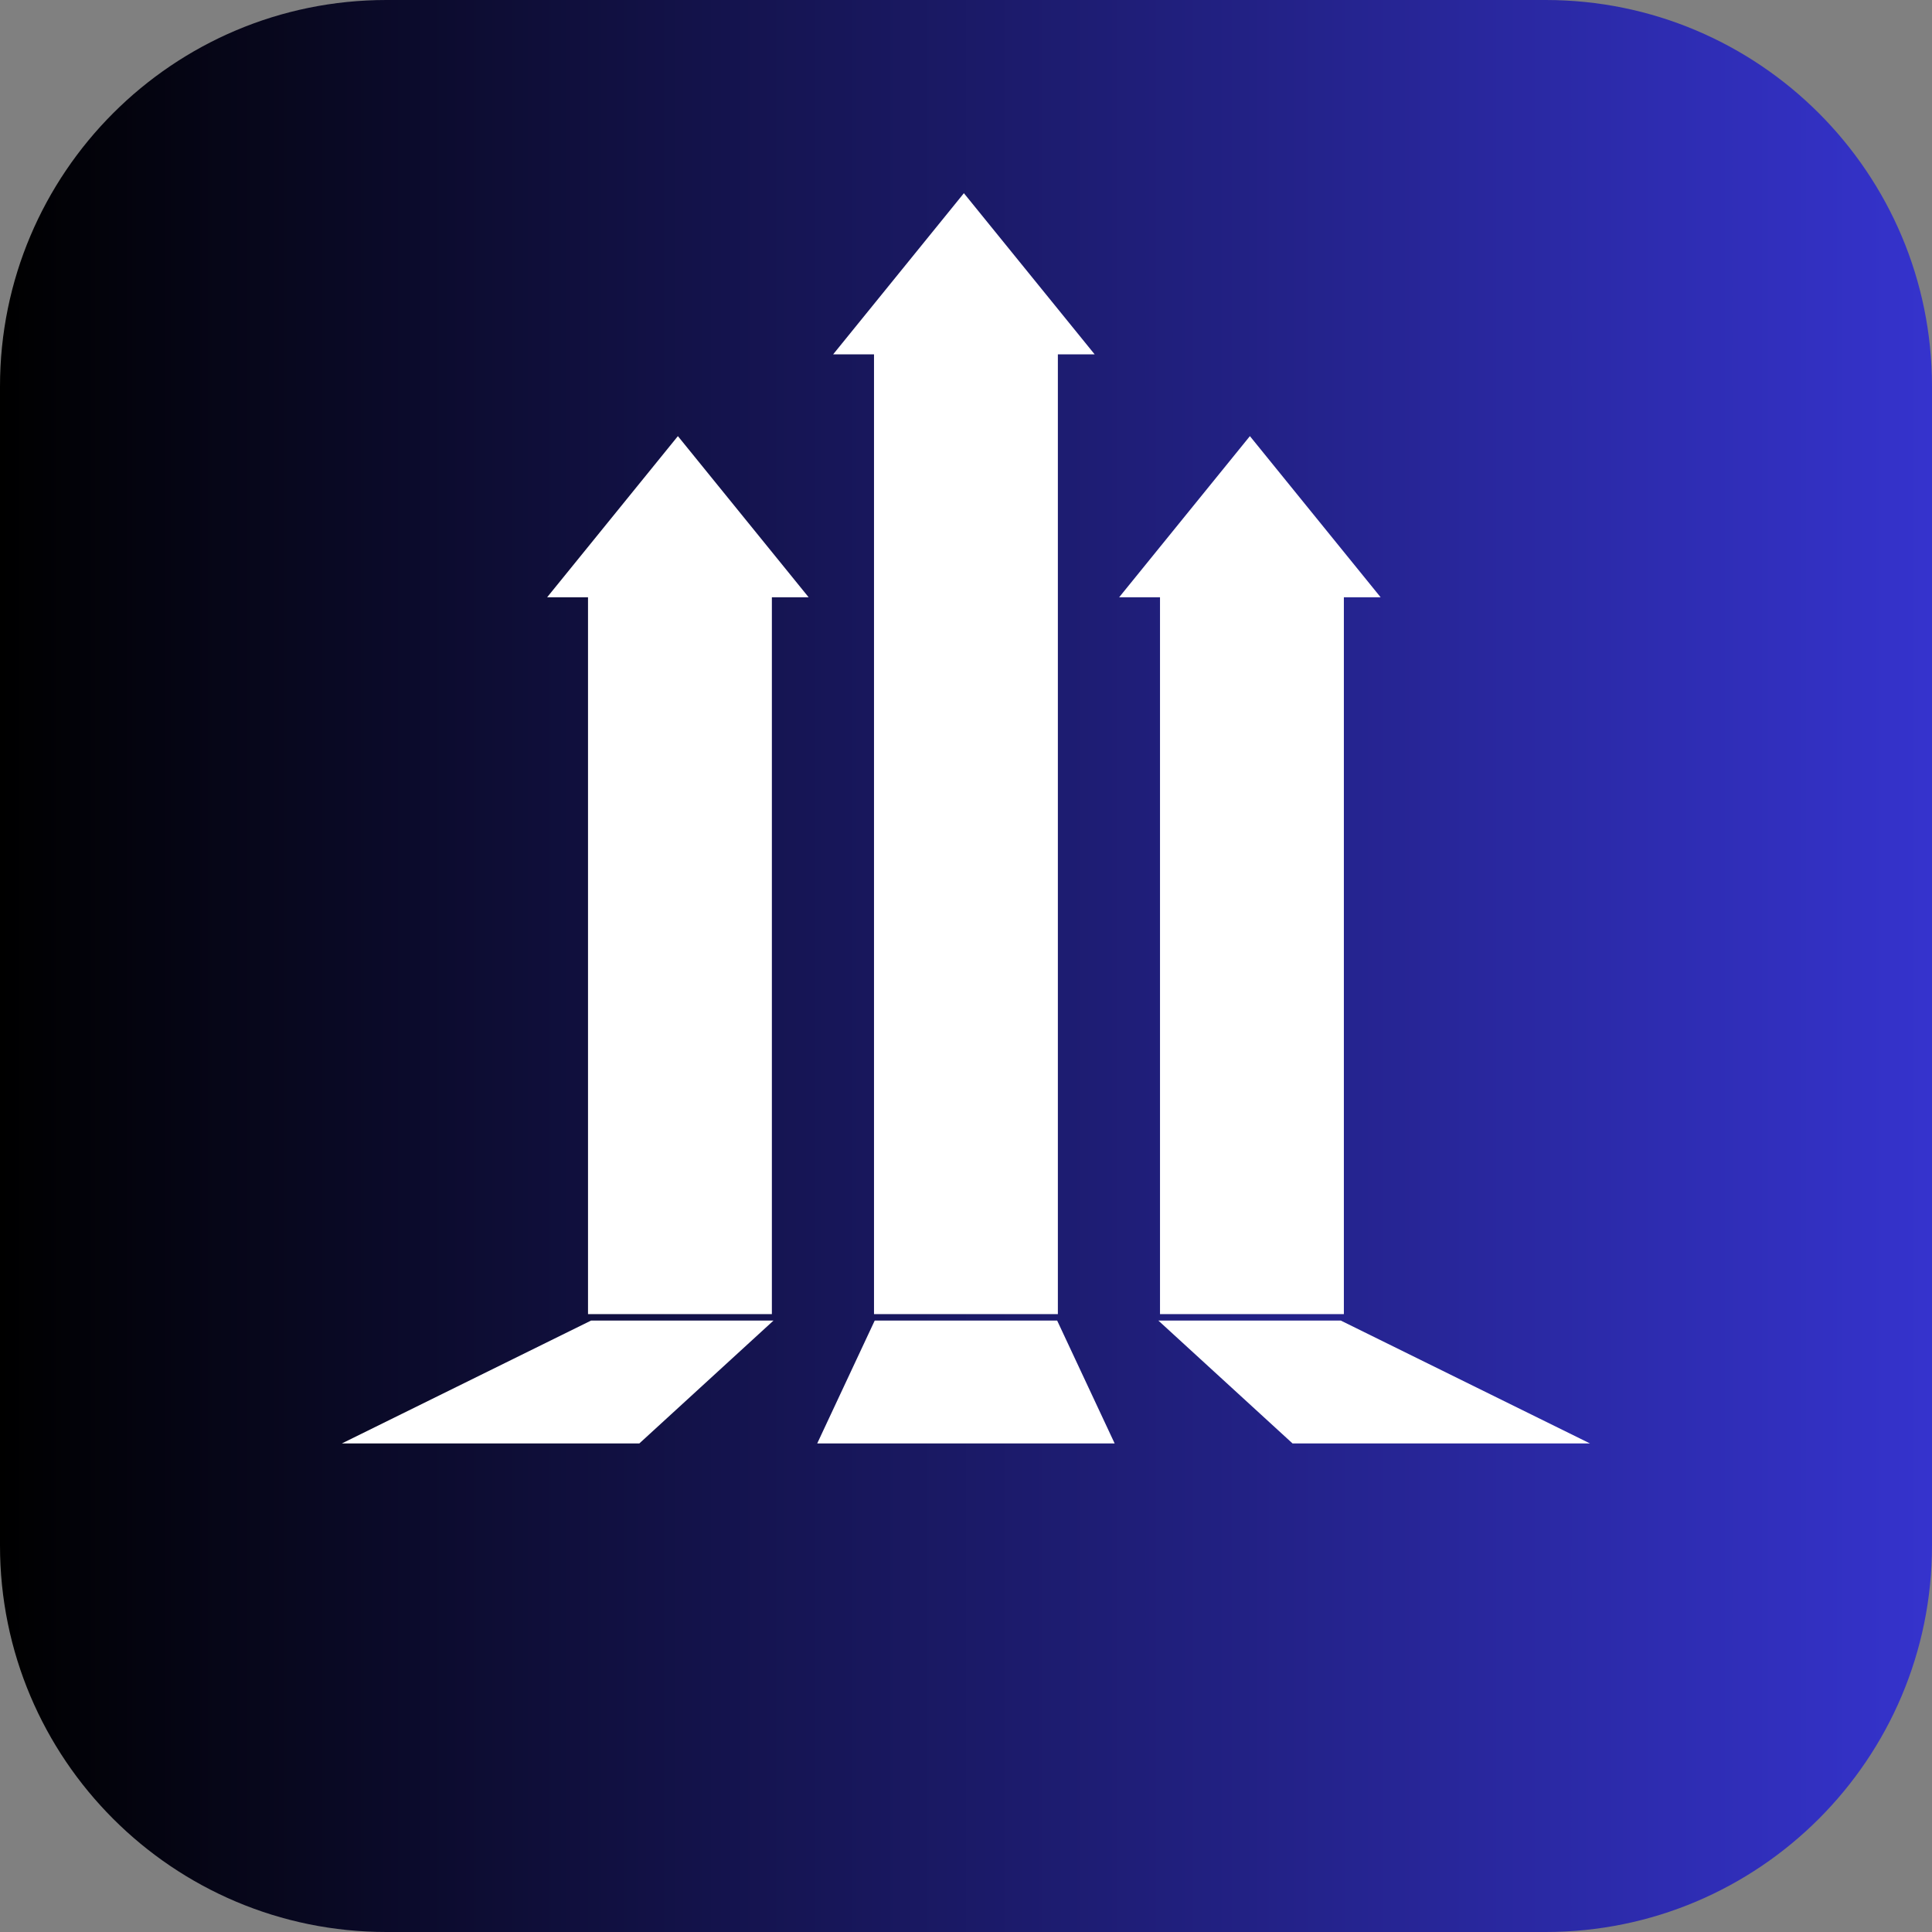 <svg xmlns="http://www.w3.org/2000/svg" xmlns:xlink="http://www.w3.org/1999/xlink" width="500" zoomAndPan="magnify" viewBox="0 0 375 375" height="500" preserveAspectRatio="xMidYMid meet" version="1.0"><rect x="0" y="0" width="375" height="375" fill="#808080" stroke="none"/><defs><clipPath id="6259536b67"><path d="M 75 0 L 300 0 C 341.422 0 375 33.578 375 75 L 375 300 C 375 341.422 341.422 375 300 375 L 75 375 C 33.578 375 0 341.422 0 300 L 0 75 C 0 33.578 33.578 0 75 0 Z M 75 0 " clip-rule="nonzero"/></clipPath><clipPath id="945db9973e"><path d="M 0 0 L 375 0 L 375 375 L 0 375 Z M 0 0 " clip-rule="nonzero"/></clipPath><clipPath id="c9a2ff77a5"><path d="M 75 0 L 300 0 C 341.422 0 375 33.578 375 75 L 375 300 C 375 341.422 341.422 375 300 375 L 75 375 C 33.578 375 0 341.422 0 300 L 0 75 C 0 33.578 33.578 0 75 0 Z M 75 0 " clip-rule="nonzero"/></clipPath><linearGradient x1="0" gradientTransform="matrix(1.465, 0, 0, 1.465, 0, 0)" y1="128" x2="256" gradientUnits="userSpaceOnUse" y2="128" id="c9da99ea78"><stop stop-opacity="1" stop-color="rgb(0%, 0%, 0%)" offset="0"/><stop stop-opacity="1" stop-color="rgb(0.081%, 0.078%, 0.313%)" offset="0.004"/><stop stop-opacity="1" stop-color="rgb(0.162%, 0.156%, 0.627%)" offset="0.008"/><stop stop-opacity="1" stop-color="rgb(0.243%, 0.233%, 0.941%)" offset="0.012"/><stop stop-opacity="1" stop-color="rgb(0.323%, 0.311%, 1.256%)" offset="0.016"/><stop stop-opacity="1" stop-color="rgb(0.404%, 0.389%, 1.569%)" offset="0.02"/><stop stop-opacity="1" stop-color="rgb(0.487%, 0.468%, 1.883%)" offset="0.023"/><stop stop-opacity="1" stop-color="rgb(0.568%, 0.546%, 2.197%)" offset="0.027"/><stop stop-opacity="1" stop-color="rgb(0.648%, 0.624%, 2.512%)" offset="0.031"/><stop stop-opacity="1" stop-color="rgb(0.729%, 0.702%, 2.824%)" offset="0.035"/><stop stop-opacity="1" stop-color="rgb(0.81%, 0.781%, 3.139%)" offset="0.039"/><stop stop-opacity="1" stop-color="rgb(0.891%, 0.859%, 3.453%)" offset="0.043"/><stop stop-opacity="1" stop-color="rgb(0.974%, 0.937%, 3.767%)" offset="0.047"/><stop stop-opacity="1" stop-color="rgb(1.054%, 1.015%, 4.082%)" offset="0.051"/><stop stop-opacity="1" stop-color="rgb(1.135%, 1.093%, 4.396%)" offset="0.055"/><stop stop-opacity="1" stop-color="rgb(1.216%, 1.17%, 4.709%)" offset="0.059"/><stop stop-opacity="1" stop-color="rgb(1.299%, 1.25%, 5.023%)" offset="0.062"/><stop stop-opacity="1" stop-color="rgb(1.379%, 1.328%, 5.338%)" offset="0.066"/><stop stop-opacity="1" stop-color="rgb(1.46%, 1.405%, 5.652%)" offset="0.07"/><stop stop-opacity="1" stop-color="rgb(1.541%, 1.483%, 5.965%)" offset="0.074"/><stop stop-opacity="1" stop-color="rgb(1.622%, 1.562%, 6.279%)" offset="0.078"/><stop stop-opacity="1" stop-color="rgb(1.703%, 1.64%, 6.593%)" offset="0.082"/><stop stop-opacity="1" stop-color="rgb(1.785%, 1.718%, 6.908%)" offset="0.086"/><stop stop-opacity="1" stop-color="rgb(1.866%, 1.796%, 7.222%)" offset="0.09"/><stop stop-opacity="1" stop-color="rgb(1.947%, 1.874%, 7.536%)" offset="0.094"/><stop stop-opacity="1" stop-color="rgb(2.028%, 1.952%, 7.849%)" offset="0.098"/><stop stop-opacity="1" stop-color="rgb(2.11%, 2.031%, 8.163%)" offset="0.102"/><stop stop-opacity="1" stop-color="rgb(2.191%, 2.109%, 8.478%)" offset="0.105"/><stop stop-opacity="1" stop-color="rgb(2.272%, 2.187%, 8.792%)" offset="0.109"/><stop stop-opacity="1" stop-color="rgb(2.353%, 2.264%, 9.105%)" offset="0.113"/><stop stop-opacity="1" stop-color="rgb(2.434%, 2.344%, 9.419%)" offset="0.117"/><stop stop-opacity="1" stop-color="rgb(2.515%, 2.422%, 9.734%)" offset="0.121"/><stop stop-opacity="1" stop-color="rgb(2.597%, 2.499%, 10.048%)" offset="0.125"/><stop stop-opacity="1" stop-color="rgb(2.678%, 2.577%, 10.362%)" offset="0.129"/><stop stop-opacity="1" stop-color="rgb(2.759%, 2.655%, 10.677%)" offset="0.133"/><stop stop-opacity="1" stop-color="rgb(2.84%, 2.733%, 10.989%)" offset="0.137"/><stop stop-opacity="1" stop-color="rgb(2.922%, 2.812%, 11.304%)" offset="0.141"/><stop stop-opacity="1" stop-color="rgb(3.003%, 2.89%, 11.618%)" offset="0.145"/><stop stop-opacity="1" stop-color="rgb(3.084%, 2.968%, 11.932%)" offset="0.148"/><stop stop-opacity="1" stop-color="rgb(3.165%, 3.046%, 12.245%)" offset="0.152"/><stop stop-opacity="1" stop-color="rgb(3.246%, 3.125%, 12.56%)" offset="0.156"/><stop stop-opacity="1" stop-color="rgb(3.326%, 3.203%, 12.874%)" offset="0.16"/><stop stop-opacity="1" stop-color="rgb(3.409%, 3.281%, 13.188%)" offset="0.164"/><stop stop-opacity="1" stop-color="rgb(3.49%, 3.358%, 13.503%)" offset="0.168"/><stop stop-opacity="1" stop-color="rgb(3.571%, 3.436%, 13.817%)" offset="0.172"/><stop stop-opacity="1" stop-color="rgb(3.651%, 3.514%, 14.13%)" offset="0.176"/><stop stop-opacity="1" stop-color="rgb(3.734%, 3.593%, 14.444%)" offset="0.18"/><stop stop-opacity="1" stop-color="rgb(3.815%, 3.671%, 14.758%)" offset="0.184"/><stop stop-opacity="1" stop-color="rgb(3.896%, 3.749%, 15.073%)" offset="0.188"/><stop stop-opacity="1" stop-color="rgb(3.976%, 3.827%, 15.385%)" offset="0.191"/><stop stop-opacity="1" stop-color="rgb(4.057%, 3.906%, 15.7%)" offset="0.195"/><stop stop-opacity="1" stop-color="rgb(4.138%, 3.984%, 16.014%)" offset="0.199"/><stop stop-opacity="1" stop-color="rgb(4.221%, 4.062%, 16.328%)" offset="0.203"/><stop stop-opacity="1" stop-color="rgb(4.301%, 4.14%, 16.643%)" offset="0.207"/><stop stop-opacity="1" stop-color="rgb(4.382%, 4.218%, 16.957%)" offset="0.211"/><stop stop-opacity="1" stop-color="rgb(4.463%, 4.295%, 17.27%)" offset="0.215"/><stop stop-opacity="1" stop-color="rgb(4.546%, 4.375%, 17.584%)" offset="0.219"/><stop stop-opacity="1" stop-color="rgb(4.626%, 4.453%, 17.899%)" offset="0.223"/><stop stop-opacity="1" stop-color="rgb(4.707%, 4.53%, 18.213%)" offset="0.227"/><stop stop-opacity="1" stop-color="rgb(4.788%, 4.608%, 18.526%)" offset="0.23"/><stop stop-opacity="1" stop-color="rgb(4.869%, 4.688%, 18.84%)" offset="0.234"/><stop stop-opacity="1" stop-color="rgb(4.95%, 4.765%, 19.154%)" offset="0.238"/><stop stop-opacity="1" stop-color="rgb(5.032%, 4.843%, 19.469%)" offset="0.242"/><stop stop-opacity="1" stop-color="rgb(5.113%, 4.921%, 19.783%)" offset="0.246"/><stop stop-opacity="1" stop-color="rgb(5.194%, 4.999%, 20.097%)" offset="0.25"/><stop stop-opacity="1" stop-color="rgb(5.275%, 5.077%, 20.41%)" offset="0.254"/><stop stop-opacity="1" stop-color="rgb(5.356%, 5.156%, 20.724%)" offset="0.258"/><stop stop-opacity="1" stop-color="rgb(5.437%, 5.234%, 21.039%)" offset="0.262"/><stop stop-opacity="1" stop-color="rgb(5.519%, 5.312%, 21.353%)" offset="0.266"/><stop stop-opacity="1" stop-color="rgb(5.6%, 5.389%, 21.666%)" offset="0.27"/><stop stop-opacity="1" stop-color="rgb(5.681%, 5.469%, 21.98%)" offset="0.273"/><stop stop-opacity="1" stop-color="rgb(5.762%, 5.547%, 22.295%)" offset="0.277"/><stop stop-opacity="1" stop-color="rgb(5.844%, 5.624%, 22.609%)" offset="0.281"/><stop stop-opacity="1" stop-color="rgb(5.925%, 5.702%, 22.923%)" offset="0.285"/><stop stop-opacity="1" stop-color="rgb(6.006%, 5.78%, 23.238%)" offset="0.289"/><stop stop-opacity="1" stop-color="rgb(6.087%, 5.858%, 23.55%)" offset="0.293"/><stop stop-opacity="1" stop-color="rgb(6.168%, 5.937%, 23.865%)" offset="0.297"/><stop stop-opacity="1" stop-color="rgb(6.248%, 6.015%, 24.179%)" offset="0.301"/><stop stop-opacity="1" stop-color="rgb(6.331%, 6.093%, 24.493%)" offset="0.305"/><stop stop-opacity="1" stop-color="rgb(6.412%, 6.171%, 24.806%)" offset="0.309"/><stop stop-opacity="1" stop-color="rgb(6.493%, 6.25%, 25.121%)" offset="0.312"/><stop stop-opacity="1" stop-color="rgb(6.573%, 6.328%, 25.435%)" offset="0.316"/><stop stop-opacity="1" stop-color="rgb(6.656%, 6.406%, 25.749%)" offset="0.32"/><stop stop-opacity="1" stop-color="rgb(6.737%, 6.483%, 26.064%)" offset="0.324"/><stop stop-opacity="1" stop-color="rgb(6.818%, 6.561%, 26.378%)" offset="0.328"/><stop stop-opacity="1" stop-color="rgb(6.898%, 6.639%, 26.691%)" offset="0.332"/><stop stop-opacity="1" stop-color="rgb(6.979%, 6.718%, 27.005%)" offset="0.336"/><stop stop-opacity="1" stop-color="rgb(7.06%, 6.796%, 27.319%)" offset="0.34"/><stop stop-opacity="1" stop-color="rgb(7.143%, 6.874%, 27.634%)" offset="0.344"/><stop stop-opacity="1" stop-color="rgb(7.224%, 6.952%, 27.946%)" offset="0.348"/><stop stop-opacity="1" stop-color="rgb(7.304%, 7.031%, 28.261%)" offset="0.352"/><stop stop-opacity="1" stop-color="rgb(7.385%, 7.109%, 28.575%)" offset="0.355"/><stop stop-opacity="1" stop-color="rgb(7.468%, 7.187%, 28.889%)" offset="0.359"/><stop stop-opacity="1" stop-color="rgb(7.549%, 7.265%, 29.204%)" offset="0.363"/><stop stop-opacity="1" stop-color="rgb(7.629%, 7.343%, 29.518%)" offset="0.367"/><stop stop-opacity="1" stop-color="rgb(7.71%, 7.42%, 29.831%)" offset="0.371"/><stop stop-opacity="1" stop-color="rgb(7.791%, 7.5%, 30.145%)" offset="0.375"/><stop stop-opacity="1" stop-color="rgb(7.872%, 7.578%, 30.46%)" offset="0.379"/><stop stop-opacity="1" stop-color="rgb(7.954%, 7.655%, 30.774%)" offset="0.383"/><stop stop-opacity="1" stop-color="rgb(8.035%, 7.733%, 31.087%)" offset="0.387"/><stop stop-opacity="1" stop-color="rgb(8.116%, 7.812%, 31.401%)" offset="0.391"/><stop stop-opacity="1" stop-color="rgb(8.197%, 7.89%, 31.715%)" offset="0.395"/><stop stop-opacity="1" stop-color="rgb(8.279%, 7.968%, 32.03%)" offset="0.398"/><stop stop-opacity="1" stop-color="rgb(8.36%, 8.046%, 32.344%)" offset="0.402"/><stop stop-opacity="1" stop-color="rgb(8.441%, 8.124%, 32.658%)" offset="0.406"/><stop stop-opacity="1" stop-color="rgb(8.522%, 8.202%, 32.971%)" offset="0.41"/><stop stop-opacity="1" stop-color="rgb(8.603%, 8.281%, 33.286%)" offset="0.414"/><stop stop-opacity="1" stop-color="rgb(8.684%, 8.359%, 33.6%)" offset="0.418"/><stop stop-opacity="1" stop-color="rgb(8.766%, 8.437%, 33.914%)" offset="0.422"/><stop stop-opacity="1" stop-color="rgb(8.847%, 8.514%, 34.227%)" offset="0.426"/><stop stop-opacity="1" stop-color="rgb(8.928%, 8.594%, 34.541%)" offset="0.43"/><stop stop-opacity="1" stop-color="rgb(9.009%, 8.672%, 34.856%)" offset="0.434"/><stop stop-opacity="1" stop-color="rgb(9.091%, 8.749%, 35.17%)" offset="0.438"/><stop stop-opacity="1" stop-color="rgb(9.172%, 8.827%, 35.484%)" offset="0.441"/><stop stop-opacity="1" stop-color="rgb(9.253%, 8.905%, 35.799%)" offset="0.445"/><stop stop-opacity="1" stop-color="rgb(9.334%, 8.983%, 36.111%)" offset="0.449"/><stop stop-opacity="1" stop-color="rgb(9.415%, 9.062%, 36.426%)" offset="0.453"/><stop stop-opacity="1" stop-color="rgb(9.496%, 9.14%, 36.74%)" offset="0.457"/><stop stop-opacity="1" stop-color="rgb(9.578%, 9.218%, 37.054%)" offset="0.461"/><stop stop-opacity="1" stop-color="rgb(9.659%, 9.296%, 37.367%)" offset="0.465"/><stop stop-opacity="1" stop-color="rgb(9.74%, 9.375%, 37.682%)" offset="0.469"/><stop stop-opacity="1" stop-color="rgb(9.821%, 9.453%, 37.996%)" offset="0.473"/><stop stop-opacity="1" stop-color="rgb(9.903%, 9.531%, 38.31%)" offset="0.477"/><stop stop-opacity="1" stop-color="rgb(9.984%, 9.608%, 38.625%)" offset="0.48"/><stop stop-opacity="1" stop-color="rgb(10.065%, 9.686%, 38.939%)" offset="0.484"/><stop stop-opacity="1" stop-color="rgb(10.146%, 9.764%, 39.252%)" offset="0.488"/><stop stop-opacity="1" stop-color="rgb(10.226%, 9.843%, 39.566%)" offset="0.492"/><stop stop-opacity="1" stop-color="rgb(10.307%, 9.921%, 39.88%)" offset="0.496"/><stop stop-opacity="1" stop-color="rgb(10.39%, 9.999%, 40.195%)" offset="0.5"/><stop stop-opacity="1" stop-color="rgb(10.471%, 10.077%, 40.508%)" offset="0.504"/><stop stop-opacity="1" stop-color="rgb(10.551%, 10.156%, 40.822%)" offset="0.508"/><stop stop-opacity="1" stop-color="rgb(10.632%, 10.234%, 41.136%)" offset="0.512"/><stop stop-opacity="1" stop-color="rgb(10.713%, 10.312%, 41.45%)" offset="0.516"/><stop stop-opacity="1" stop-color="rgb(10.794%, 10.39%, 41.763%)" offset="0.52"/><stop stop-opacity="1" stop-color="rgb(10.876%, 10.468%, 42.078%)" offset="0.523"/><stop stop-opacity="1" stop-color="rgb(10.957%, 10.545%, 42.392%)" offset="0.527"/><stop stop-opacity="1" stop-color="rgb(11.038%, 10.625%, 42.706%)" offset="0.531"/><stop stop-opacity="1" stop-color="rgb(11.119%, 10.703%, 43.021%)" offset="0.535"/><stop stop-opacity="1" stop-color="rgb(11.201%, 10.78%, 43.335%)" offset="0.539"/><stop stop-opacity="1" stop-color="rgb(11.282%, 10.858%, 43.648%)" offset="0.543"/><stop stop-opacity="1" stop-color="rgb(11.363%, 10.938%, 43.962%)" offset="0.547"/><stop stop-opacity="1" stop-color="rgb(11.444%, 11.015%, 44.276%)" offset="0.551"/><stop stop-opacity="1" stop-color="rgb(11.525%, 11.093%, 44.591%)" offset="0.555"/><stop stop-opacity="1" stop-color="rgb(11.606%, 11.171%, 44.904%)" offset="0.559"/><stop stop-opacity="1" stop-color="rgb(11.688%, 11.249%, 45.218%)" offset="0.562"/><stop stop-opacity="1" stop-color="rgb(11.769%, 11.327%, 45.532%)" offset="0.566"/><stop stop-opacity="1" stop-color="rgb(11.85%, 11.406%, 45.847%)" offset="0.57"/><stop stop-opacity="1" stop-color="rgb(11.931%, 11.484%, 46.161%)" offset="0.574"/><stop stop-opacity="1" stop-color="rgb(12.013%, 11.562%, 46.475%)" offset="0.578"/><stop stop-opacity="1" stop-color="rgb(12.094%, 11.639%, 46.788%)" offset="0.582"/><stop stop-opacity="1" stop-color="rgb(12.175%, 11.719%, 47.102%)" offset="0.586"/><stop stop-opacity="1" stop-color="rgb(12.256%, 11.797%, 47.417%)" offset="0.59"/><stop stop-opacity="1" stop-color="rgb(12.337%, 11.874%, 47.731%)" offset="0.594"/><stop stop-opacity="1" stop-color="rgb(12.418%, 11.952%, 48.044%)" offset="0.598"/><stop stop-opacity="1" stop-color="rgb(12.5%, 12.03%, 48.358%)" offset="0.602"/><stop stop-opacity="1" stop-color="rgb(12.581%, 12.108%, 48.672%)" offset="0.605"/><stop stop-opacity="1" stop-color="rgb(12.662%, 12.187%, 48.987%)" offset="0.609"/><stop stop-opacity="1" stop-color="rgb(12.743%, 12.265%, 49.301%)" offset="0.613"/><stop stop-opacity="1" stop-color="rgb(12.825%, 12.343%, 49.615%)" offset="0.617"/><stop stop-opacity="1" stop-color="rgb(12.906%, 12.421%, 49.928%)" offset="0.621"/><stop stop-opacity="1" stop-color="rgb(12.987%, 12.5%, 50.243%)" offset="0.625"/><stop stop-opacity="1" stop-color="rgb(13.068%, 12.578%, 50.557%)" offset="0.629"/><stop stop-opacity="1" stop-color="rgb(13.148%, 12.656%, 50.871%)" offset="0.633"/><stop stop-opacity="1" stop-color="rgb(13.229%, 12.733%, 51.184%)" offset="0.637"/><stop stop-opacity="1" stop-color="rgb(13.312%, 12.811%, 51.498%)" offset="0.641"/><stop stop-opacity="1" stop-color="rgb(13.393%, 12.889%, 51.813%)" offset="0.645"/><stop stop-opacity="1" stop-color="rgb(13.474%, 12.968%, 52.127%)" offset="0.648"/><stop stop-opacity="1" stop-color="rgb(13.554%, 13.046%, 52.441%)" offset="0.652"/><stop stop-opacity="1" stop-color="rgb(13.637%, 13.124%, 52.756%)" offset="0.656"/><stop stop-opacity="1" stop-color="rgb(13.718%, 13.202%, 53.069%)" offset="0.66"/><stop stop-opacity="1" stop-color="rgb(13.799%, 13.281%, 53.383%)" offset="0.664"/><stop stop-opacity="1" stop-color="rgb(13.879%, 13.359%, 53.697%)" offset="0.668"/><stop stop-opacity="1" stop-color="rgb(13.96%, 13.437%, 54.012%)" offset="0.672"/><stop stop-opacity="1" stop-color="rgb(14.041%, 13.515%, 54.324%)" offset="0.676"/><stop stop-opacity="1" stop-color="rgb(14.124%, 13.593%, 54.639%)" offset="0.68"/><stop stop-opacity="1" stop-color="rgb(14.204%, 13.67%, 54.953%)" offset="0.684"/><stop stop-opacity="1" stop-color="rgb(14.285%, 13.75%, 55.267%)" offset="0.688"/><stop stop-opacity="1" stop-color="rgb(14.366%, 13.828%, 55.582%)" offset="0.691"/><stop stop-opacity="1" stop-color="rgb(14.449%, 13.905%, 55.896%)" offset="0.695"/><stop stop-opacity="1" stop-color="rgb(14.529%, 13.983%, 56.209%)" offset="0.699"/><stop stop-opacity="1" stop-color="rgb(14.61%, 14.062%, 56.523%)" offset="0.703"/><stop stop-opacity="1" stop-color="rgb(14.691%, 14.14%, 56.837%)" offset="0.707"/><stop stop-opacity="1" stop-color="rgb(14.772%, 14.218%, 57.152%)" offset="0.711"/><stop stop-opacity="1" stop-color="rgb(14.853%, 14.296%, 57.465%)" offset="0.715"/><stop stop-opacity="1" stop-color="rgb(14.935%, 14.374%, 57.779%)" offset="0.719"/><stop stop-opacity="1" stop-color="rgb(15.016%, 14.452%, 58.093%)" offset="0.723"/><stop stop-opacity="1" stop-color="rgb(15.097%, 14.531%, 58.408%)" offset="0.727"/><stop stop-opacity="1" stop-color="rgb(15.178%, 14.609%, 58.722%)" offset="0.73"/><stop stop-opacity="1" stop-color="rgb(15.259%, 14.687%, 59.036%)" offset="0.734"/><stop stop-opacity="1" stop-color="rgb(15.34%, 14.764%, 59.349%)" offset="0.738"/><stop stop-opacity="1" stop-color="rgb(15.422%, 14.844%, 59.663%)" offset="0.742"/><stop stop-opacity="1" stop-color="rgb(15.503%, 14.922%, 59.978%)" offset="0.746"/><stop stop-opacity="1" stop-color="rgb(15.584%, 14.999%, 60.292%)" offset="0.75"/><stop stop-opacity="1" stop-color="rgb(15.665%, 15.077%, 60.605%)" offset="0.754"/><stop stop-opacity="1" stop-color="rgb(15.747%, 15.155%, 60.919%)" offset="0.758"/><stop stop-opacity="1" stop-color="rgb(15.828%, 15.233%, 61.234%)" offset="0.762"/><stop stop-opacity="1" stop-color="rgb(15.909%, 15.312%, 61.548%)" offset="0.766"/><stop stop-opacity="1" stop-color="rgb(15.99%, 15.39%, 61.862%)" offset="0.77"/><stop stop-opacity="1" stop-color="rgb(16.071%, 15.468%, 62.177%)" offset="0.773"/><stop stop-opacity="1" stop-color="rgb(16.151%, 15.546%, 62.489%)" offset="0.777"/><stop stop-opacity="1" stop-color="rgb(16.234%, 15.625%, 62.804%)" offset="0.781"/><stop stop-opacity="1" stop-color="rgb(16.315%, 15.703%, 63.118%)" offset="0.785"/><stop stop-opacity="1" stop-color="rgb(16.396%, 15.781%, 63.432%)" offset="0.789"/><stop stop-opacity="1" stop-color="rgb(16.476%, 15.858%, 63.745%)" offset="0.793"/><stop stop-opacity="1" stop-color="rgb(16.559%, 15.936%, 64.059%)" offset="0.797"/><stop stop-opacity="1" stop-color="rgb(16.64%, 16.014%, 64.374%)" offset="0.801"/><stop stop-opacity="1" stop-color="rgb(16.721%, 16.093%, 64.688%)" offset="0.805"/><stop stop-opacity="1" stop-color="rgb(16.801%, 16.171%, 65.002%)" offset="0.809"/><stop stop-opacity="1" stop-color="rgb(16.882%, 16.249%, 65.317%)" offset="0.812"/><stop stop-opacity="1" stop-color="rgb(16.963%, 16.327%, 65.63%)" offset="0.816"/><stop stop-opacity="1" stop-color="rgb(17.046%, 16.406%, 65.944%)" offset="0.82"/><stop stop-opacity="1" stop-color="rgb(17.126%, 16.484%, 66.258%)" offset="0.824"/><stop stop-opacity="1" stop-color="rgb(17.207%, 16.562%, 66.573%)" offset="0.828"/><stop stop-opacity="1" stop-color="rgb(17.288%, 16.64%, 66.885%)" offset="0.832"/><stop stop-opacity="1" stop-color="rgb(17.371%, 16.718%, 67.2%)" offset="0.836"/><stop stop-opacity="1" stop-color="rgb(17.451%, 16.795%, 67.514%)" offset="0.84"/><stop stop-opacity="1" stop-color="rgb(17.532%, 16.875%, 67.828%)" offset="0.844"/><stop stop-opacity="1" stop-color="rgb(17.613%, 16.953%, 68.143%)" offset="0.848"/><stop stop-opacity="1" stop-color="rgb(17.694%, 17.03%, 68.457%)" offset="0.852"/><stop stop-opacity="1" stop-color="rgb(17.775%, 17.108%, 68.77%)" offset="0.855"/><stop stop-opacity="1" stop-color="rgb(17.857%, 17.188%, 69.084%)" offset="0.859"/><stop stop-opacity="1" stop-color="rgb(17.938%, 17.265%, 69.398%)" offset="0.863"/><stop stop-opacity="1" stop-color="rgb(18.019%, 17.343%, 69.713%)" offset="0.867"/><stop stop-opacity="1" stop-color="rgb(18.1%, 17.421%, 70.026%)" offset="0.871"/><stop stop-opacity="1" stop-color="rgb(18.182%, 17.499%, 70.34%)" offset="0.875"/><stop stop-opacity="1" stop-color="rgb(18.263%, 17.577%, 70.654%)" offset="0.879"/><stop stop-opacity="1" stop-color="rgb(18.344%, 17.656%, 70.969%)" offset="0.883"/><stop stop-opacity="1" stop-color="rgb(18.425%, 17.734%, 71.283%)" offset="0.887"/><stop stop-opacity="1" stop-color="rgb(18.506%, 17.812%, 71.597%)" offset="0.891"/><stop stop-opacity="1" stop-color="rgb(18.587%, 17.889%, 71.91%)" offset="0.895"/><stop stop-opacity="1" stop-color="rgb(18.669%, 17.969%, 72.224%)" offset="0.898"/><stop stop-opacity="1" stop-color="rgb(18.75%, 18.047%, 72.539%)" offset="0.902"/><stop stop-opacity="1" stop-color="rgb(18.831%, 18.124%, 72.853%)" offset="0.906"/><stop stop-opacity="1" stop-color="rgb(18.912%, 18.202%, 73.166%)" offset="0.91"/><stop stop-opacity="1" stop-color="rgb(18.994%, 18.28%, 73.48%)" offset="0.914"/><stop stop-opacity="1" stop-color="rgb(19.075%, 18.358%, 73.795%)" offset="0.918"/><stop stop-opacity="1" stop-color="rgb(19.156%, 18.437%, 74.109%)" offset="0.922"/><stop stop-opacity="1" stop-color="rgb(19.237%, 18.515%, 74.423%)" offset="0.926"/><stop stop-opacity="1" stop-color="rgb(19.318%, 18.593%, 74.738%)" offset="0.93"/><stop stop-opacity="1" stop-color="rgb(19.398%, 18.671%, 75.05%)" offset="0.934"/><stop stop-opacity="1" stop-color="rgb(19.481%, 18.75%, 75.365%)" offset="0.938"/><stop stop-opacity="1" stop-color="rgb(19.562%, 18.828%, 75.679%)" offset="0.941"/><stop stop-opacity="1" stop-color="rgb(19.643%, 18.906%, 75.993%)" offset="0.945"/><stop stop-opacity="1" stop-color="rgb(19.724%, 18.983%, 76.306%)" offset="0.949"/><stop stop-opacity="1" stop-color="rgb(19.806%, 19.061%, 76.62%)" offset="0.953"/><stop stop-opacity="1" stop-color="rgb(19.887%, 19.139%, 76.935%)" offset="0.957"/><stop stop-opacity="1" stop-color="rgb(19.968%, 19.218%, 77.249%)" offset="0.961"/><stop stop-opacity="1" stop-color="rgb(20.049%, 19.296%, 77.563%)" offset="0.965"/><stop stop-opacity="1" stop-color="rgb(20.129%, 19.374%, 77.878%)" offset="0.969"/><stop stop-opacity="1" stop-color="rgb(20.21%, 19.452%, 78.191%)" offset="0.973"/><stop stop-opacity="1" stop-color="rgb(20.293%, 19.531%, 78.505%)" offset="0.977"/><stop stop-opacity="1" stop-color="rgb(20.374%, 19.609%, 78.819%)" offset="0.98"/><stop stop-opacity="1" stop-color="rgb(20.454%, 19.687%, 79.134%)" offset="0.984"/><stop stop-opacity="1" stop-color="rgb(20.535%, 19.765%, 79.446%)" offset="0.988"/><stop stop-opacity="1" stop-color="rgb(20.616%, 19.843%, 79.761%)" offset="0.992"/><stop stop-opacity="1" stop-color="rgb(20.697%, 19.92%, 80.075%)" offset="0.996"/><stop stop-opacity="1" stop-color="rgb(20.779%, 20%, 80.389%)" offset="1"/></linearGradient><clipPath id="8fb74c4ccb"><rect x="0" width="375" y="0" height="375"/></clipPath><clipPath id="a8c3e117eb"><path d="M 66.16 256 L 151 256 L 151 280.5 L 66.16 280.5 Z M 66.16 256 " clip-rule="nonzero"/></clipPath><clipPath id="8f3fc998e6"><path d="M 158 256 L 217 256 L 217 280.5 L 158 280.5 Z M 158 256 " clip-rule="nonzero"/></clipPath><clipPath id="b29edc7dff"><path d="M 224.172 256 L 308.617 256 L 308.617 280.172 L 224.172 280.172 Z M 224.172 256 " clip-rule="nonzero"/></clipPath><clipPath id="ddd7492673"><path d="M 161 37.5 L 213 37.5 L 213 256 L 161 256 Z M 161 37.5 " clip-rule="nonzero"/></clipPath></defs><g clip-path="url(#6259536b67)"><g transform="matrix(1, 0, 0, 1, 0, 0)"><g clip-path="url(#8fb74c4ccb)"><g clip-path="url(#945db9973e)"><g clip-path="url(#c9a2ff77a5)"><rect x="-82.5" fill="url(#c9da99ea78)" width="540" height="540" y="-82.5"/></g></g></g></g></g><g clip-path="url(#a8c3e117eb)"><path fill="#ffffff" d="M 124.094 280.172 C 132.773 272.223 141.453 264.273 150.133 256.324 L 114.719 256.324 C 98.598 264.273 82.477 272.223 66.355 280.172 L 124.094 280.172 " fill-opacity="1" fill-rule="nonzero"/></g><g clip-path="url(#8f3fc998e6)"><path fill="#ffffff" d="M 216.355 280.172 C 212.637 272.223 208.914 264.273 205.195 256.324 L 169.781 256.324 C 166.059 264.273 162.34 272.223 158.621 280.172 L 216.355 280.172 " fill-opacity="1" fill-rule="nonzero"/></g><g clip-path="url(#b29edc7dff)"><path fill="#ffffff" d="M 308.617 280.172 C 292.496 272.223 276.375 264.273 260.254 256.324 L 224.84 256.324 C 233.52 264.273 242.199 272.223 250.883 280.172 L 308.617 280.172 " fill-opacity="1" fill-rule="nonzero"/></g><g clip-path="url(#ddd7492673)"><path fill="#ffffff" d="M 212.469 68.777 L 187.09 37.5 L 161.715 68.777 L 169.645 68.777 L 169.645 255.07 L 205.332 255.07 L 205.332 68.777 L 212.469 68.777 " fill-opacity="1" fill-rule="nonzero"/></g><path fill="#ffffff" d="M 267.98 115.93 L 242.605 84.652 L 217.227 115.93 L 225.156 115.93 L 225.156 255.07 L 260.844 255.07 L 260.844 115.93 L 267.98 115.93 " fill-opacity="1" fill-rule="nonzero"/><path fill="#ffffff" d="M 156.957 115.93 L 131.578 84.652 L 106.199 115.93 L 114.133 115.93 L 114.133 255.07 L 149.82 255.07 L 149.82 115.93 L 156.957 115.93 " fill-opacity="1" fill-rule="nonzero"/></svg>